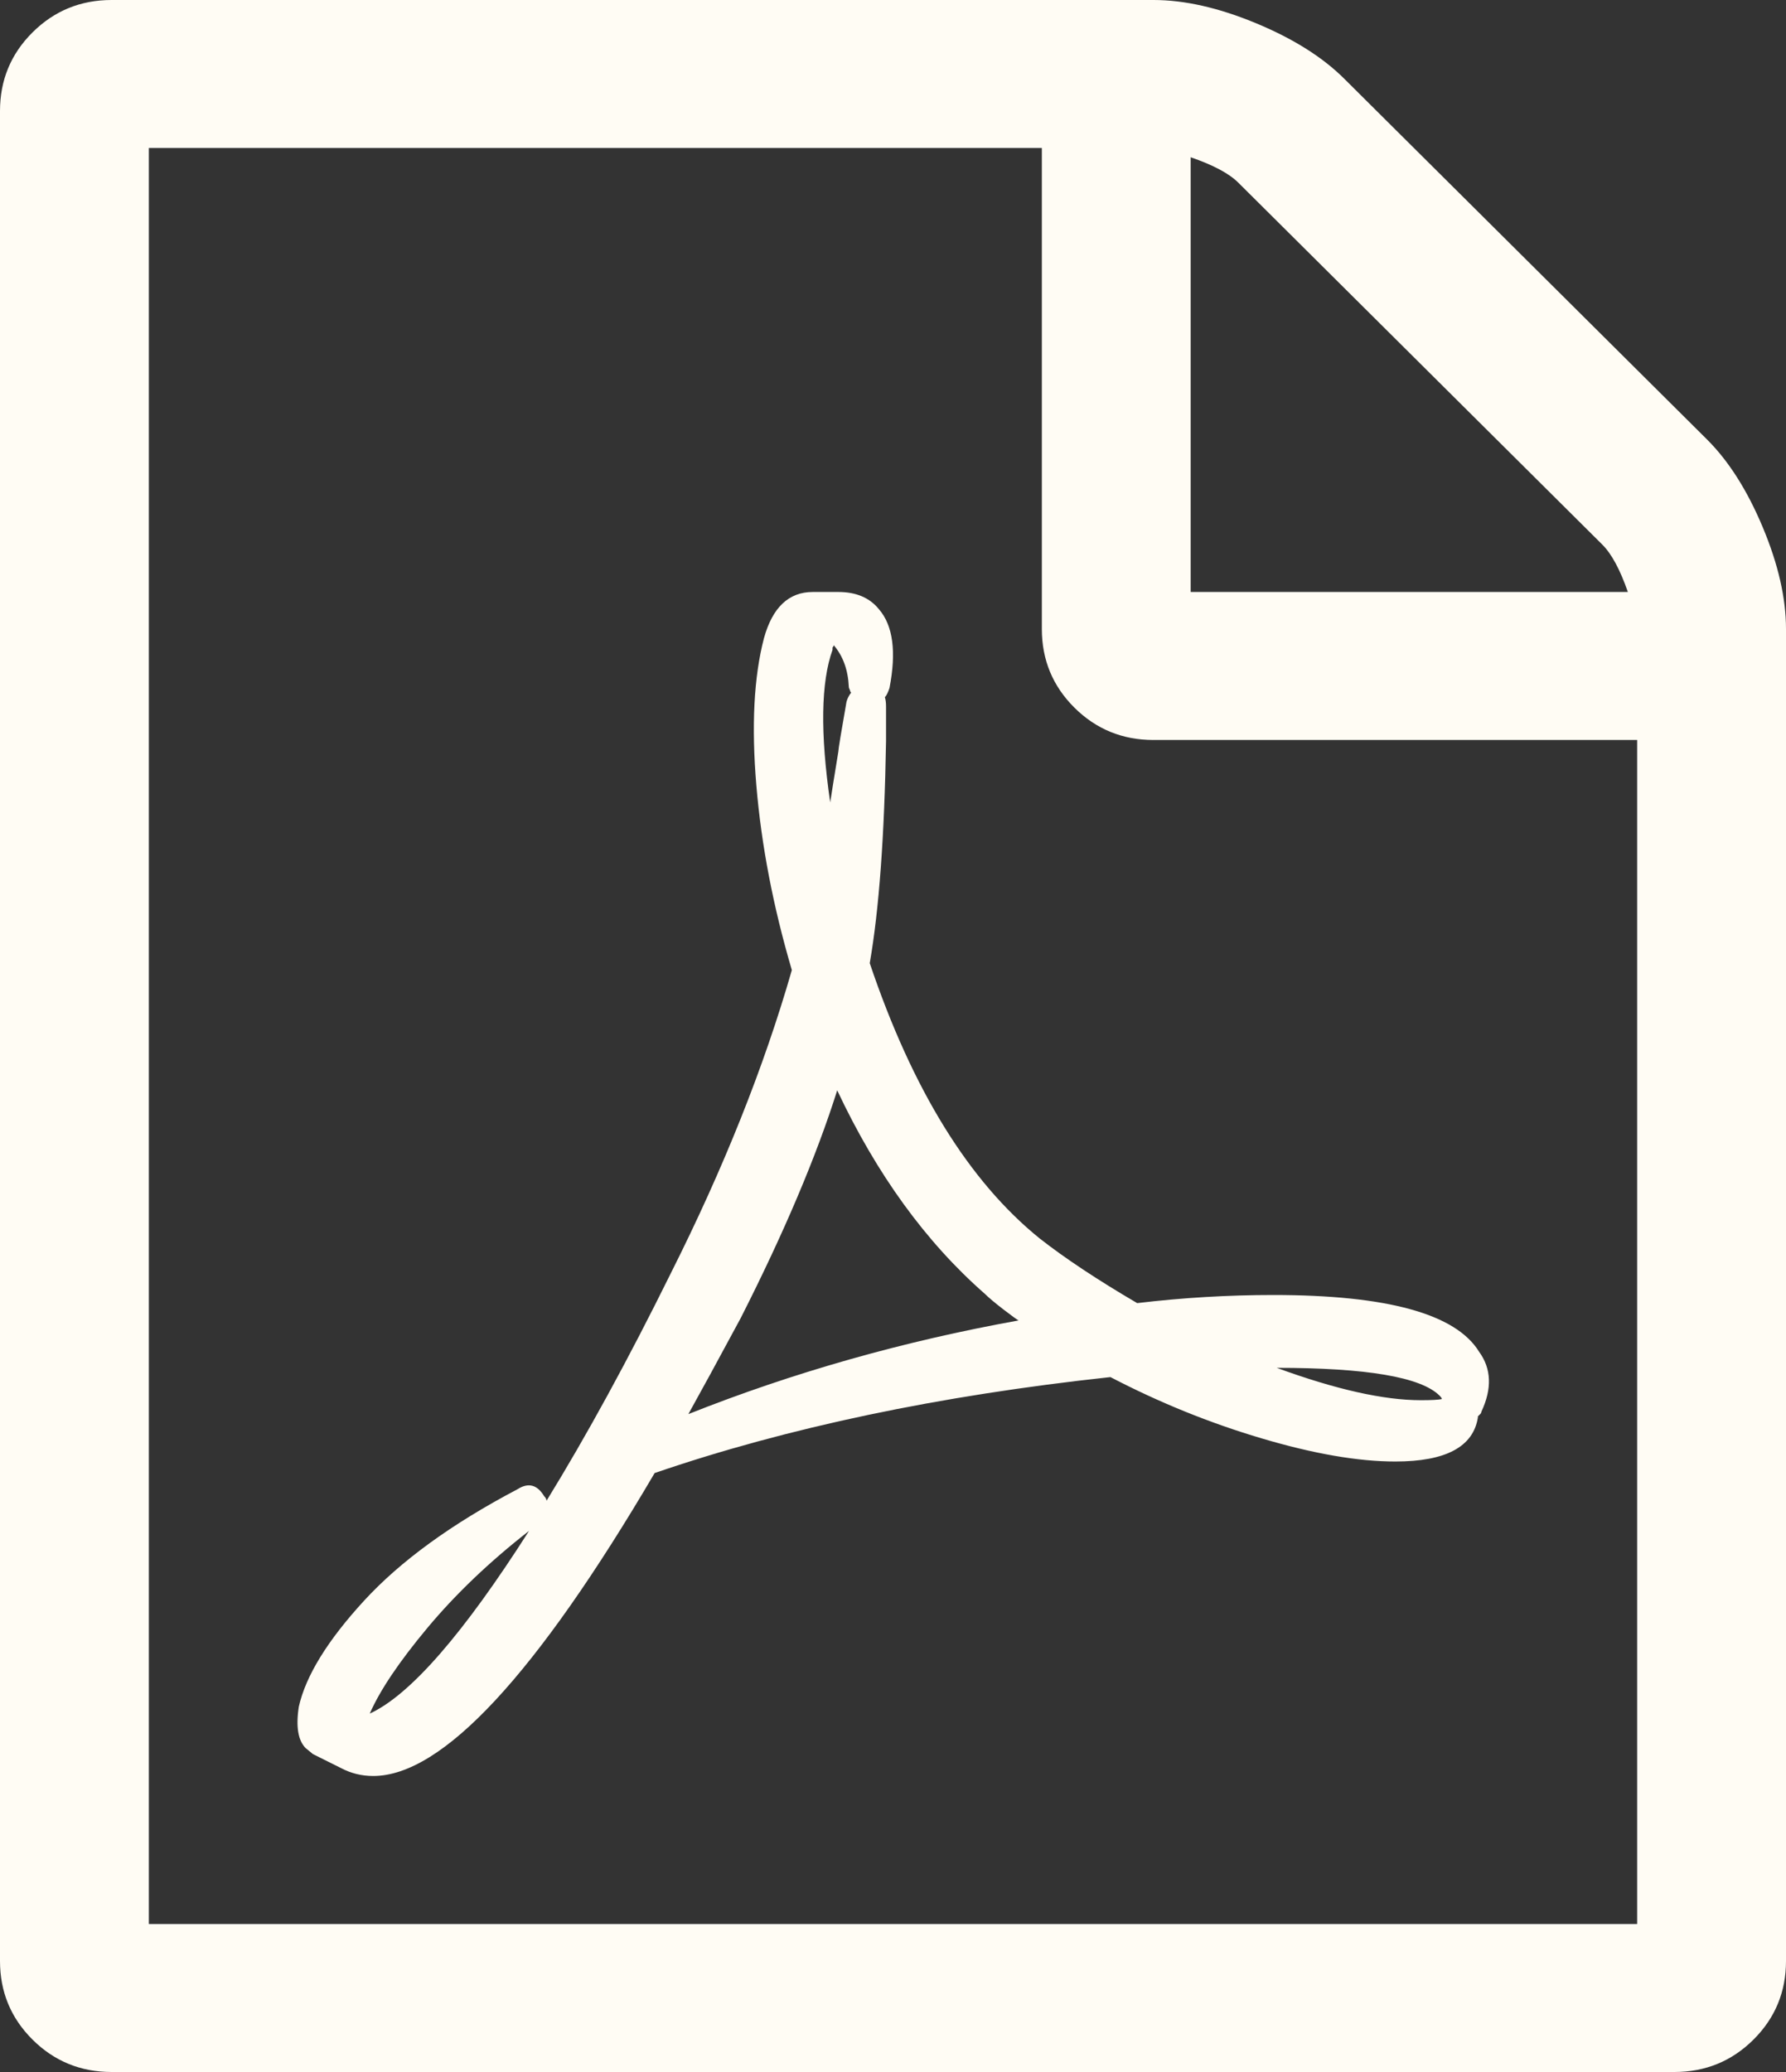 <svg width="50" height="58" viewBox="0 0 50 58" fill="none" xmlns="http://www.w3.org/2000/svg">
<rect x="0" y="0" width="50" height="58" fill="#333333" stroke="none"/>
<g clip-path="url(#clip0_79_1602)">
<path d="M47.786 12.299C48.394 12.903 48.915 13.723 49.349 14.759C49.783 15.795 50 16.744 50 17.607V54.893C50 55.756 49.696 56.49 49.089 57.094C48.481 57.698 47.743 58 46.875 58H3.125C2.257 58 1.519 57.698 0.911 57.094C0.304 56.49 0 55.756 0 54.893V3.107C0 2.244 0.304 1.51 0.911 0.906C1.519 0.302 2.257 0 3.125 0H32.292C33.16 0 34.115 0.216 35.156 0.647C36.198 1.079 37.023 1.597 37.63 2.201L47.786 12.299ZM33.333 4.402V16.571H45.573C45.356 15.946 45.117 15.503 44.857 15.244L34.668 5.114C34.408 4.855 33.963 4.618 33.333 4.402ZM45.833 53.857V20.714H32.292C31.424 20.714 30.686 20.412 30.078 19.808C29.471 19.204 29.167 18.47 29.167 17.607V4.143H4.167V53.857H45.833ZM29.102 34.664C29.818 35.225 30.729 35.829 31.836 36.477C33.116 36.325 34.386 36.25 35.645 36.25C38.835 36.25 40.755 36.779 41.406 37.836C41.754 38.311 41.775 38.872 41.471 39.519C41.471 39.541 41.461 39.562 41.439 39.584L41.374 39.648V39.681C41.243 40.501 40.473 40.911 39.062 40.911C38.021 40.911 36.773 40.695 35.319 40.263C33.865 39.832 32.454 39.26 31.087 38.548C26.291 39.066 22.038 39.961 18.327 41.234C15.007 46.888 12.381 49.714 10.449 49.714C10.124 49.714 9.82 49.639 9.538 49.488L8.757 49.099C8.735 49.078 8.67 49.024 8.561 48.938C8.344 48.722 8.279 48.333 8.366 47.772C8.561 46.909 9.169 45.922 10.189 44.811C11.209 43.7 12.641 42.658 14.486 41.688C14.79 41.493 15.039 41.558 15.234 41.882C15.278 41.925 15.3 41.968 15.3 42.011C16.428 40.177 17.589 38.052 18.783 35.635C20.258 32.7 21.387 29.874 22.168 27.155C21.647 25.386 21.316 23.665 21.175 21.993C21.034 20.32 21.105 18.945 21.387 17.866C21.625 17.003 22.081 16.571 22.754 16.571H23.47C23.969 16.571 24.349 16.733 24.609 17.057C25 17.51 25.098 18.244 24.902 19.258C24.859 19.387 24.816 19.474 24.772 19.517C24.794 19.581 24.805 19.668 24.805 19.776V20.747C24.761 23.401 24.609 25.472 24.349 26.961C25.543 30.5 27.127 33.067 29.102 34.664ZM10.352 47.967C11.48 47.449 12.967 45.744 14.811 42.853C13.704 43.716 12.755 44.622 11.963 45.571C11.171 46.521 10.634 47.319 10.352 47.967ZM23.307 18.19C22.982 19.096 22.96 20.52 23.242 22.462C23.264 22.311 23.34 21.836 23.47 21.038C23.47 20.973 23.546 20.509 23.698 19.646C23.72 19.56 23.763 19.474 23.828 19.387C23.806 19.366 23.796 19.344 23.796 19.323C23.774 19.279 23.763 19.247 23.763 19.225C23.741 18.751 23.6 18.362 23.34 18.06C23.34 18.082 23.329 18.103 23.307 18.125V18.19ZM19.271 39.584C22.201 38.419 25.282 37.545 28.516 36.962C28.472 36.941 28.331 36.838 28.092 36.655C27.854 36.471 27.68 36.325 27.572 36.218C25.922 34.772 24.544 32.873 23.438 30.521C22.852 32.377 21.951 34.502 20.736 36.897C20.085 38.106 19.596 39.001 19.271 39.584ZM40.3 39.066C39.779 38.548 38.26 38.289 35.742 38.289C37.392 38.893 38.737 39.195 39.779 39.195C40.083 39.195 40.278 39.184 40.365 39.163C40.365 39.141 40.343 39.109 40.3 39.066Z" fill="#FFFCF4"/>
</g>
<defs>
<clipPath id="clip0_79_1602">
<rect width="50" height="58" fill="white"/>
</clipPath>
</defs>
</svg>
